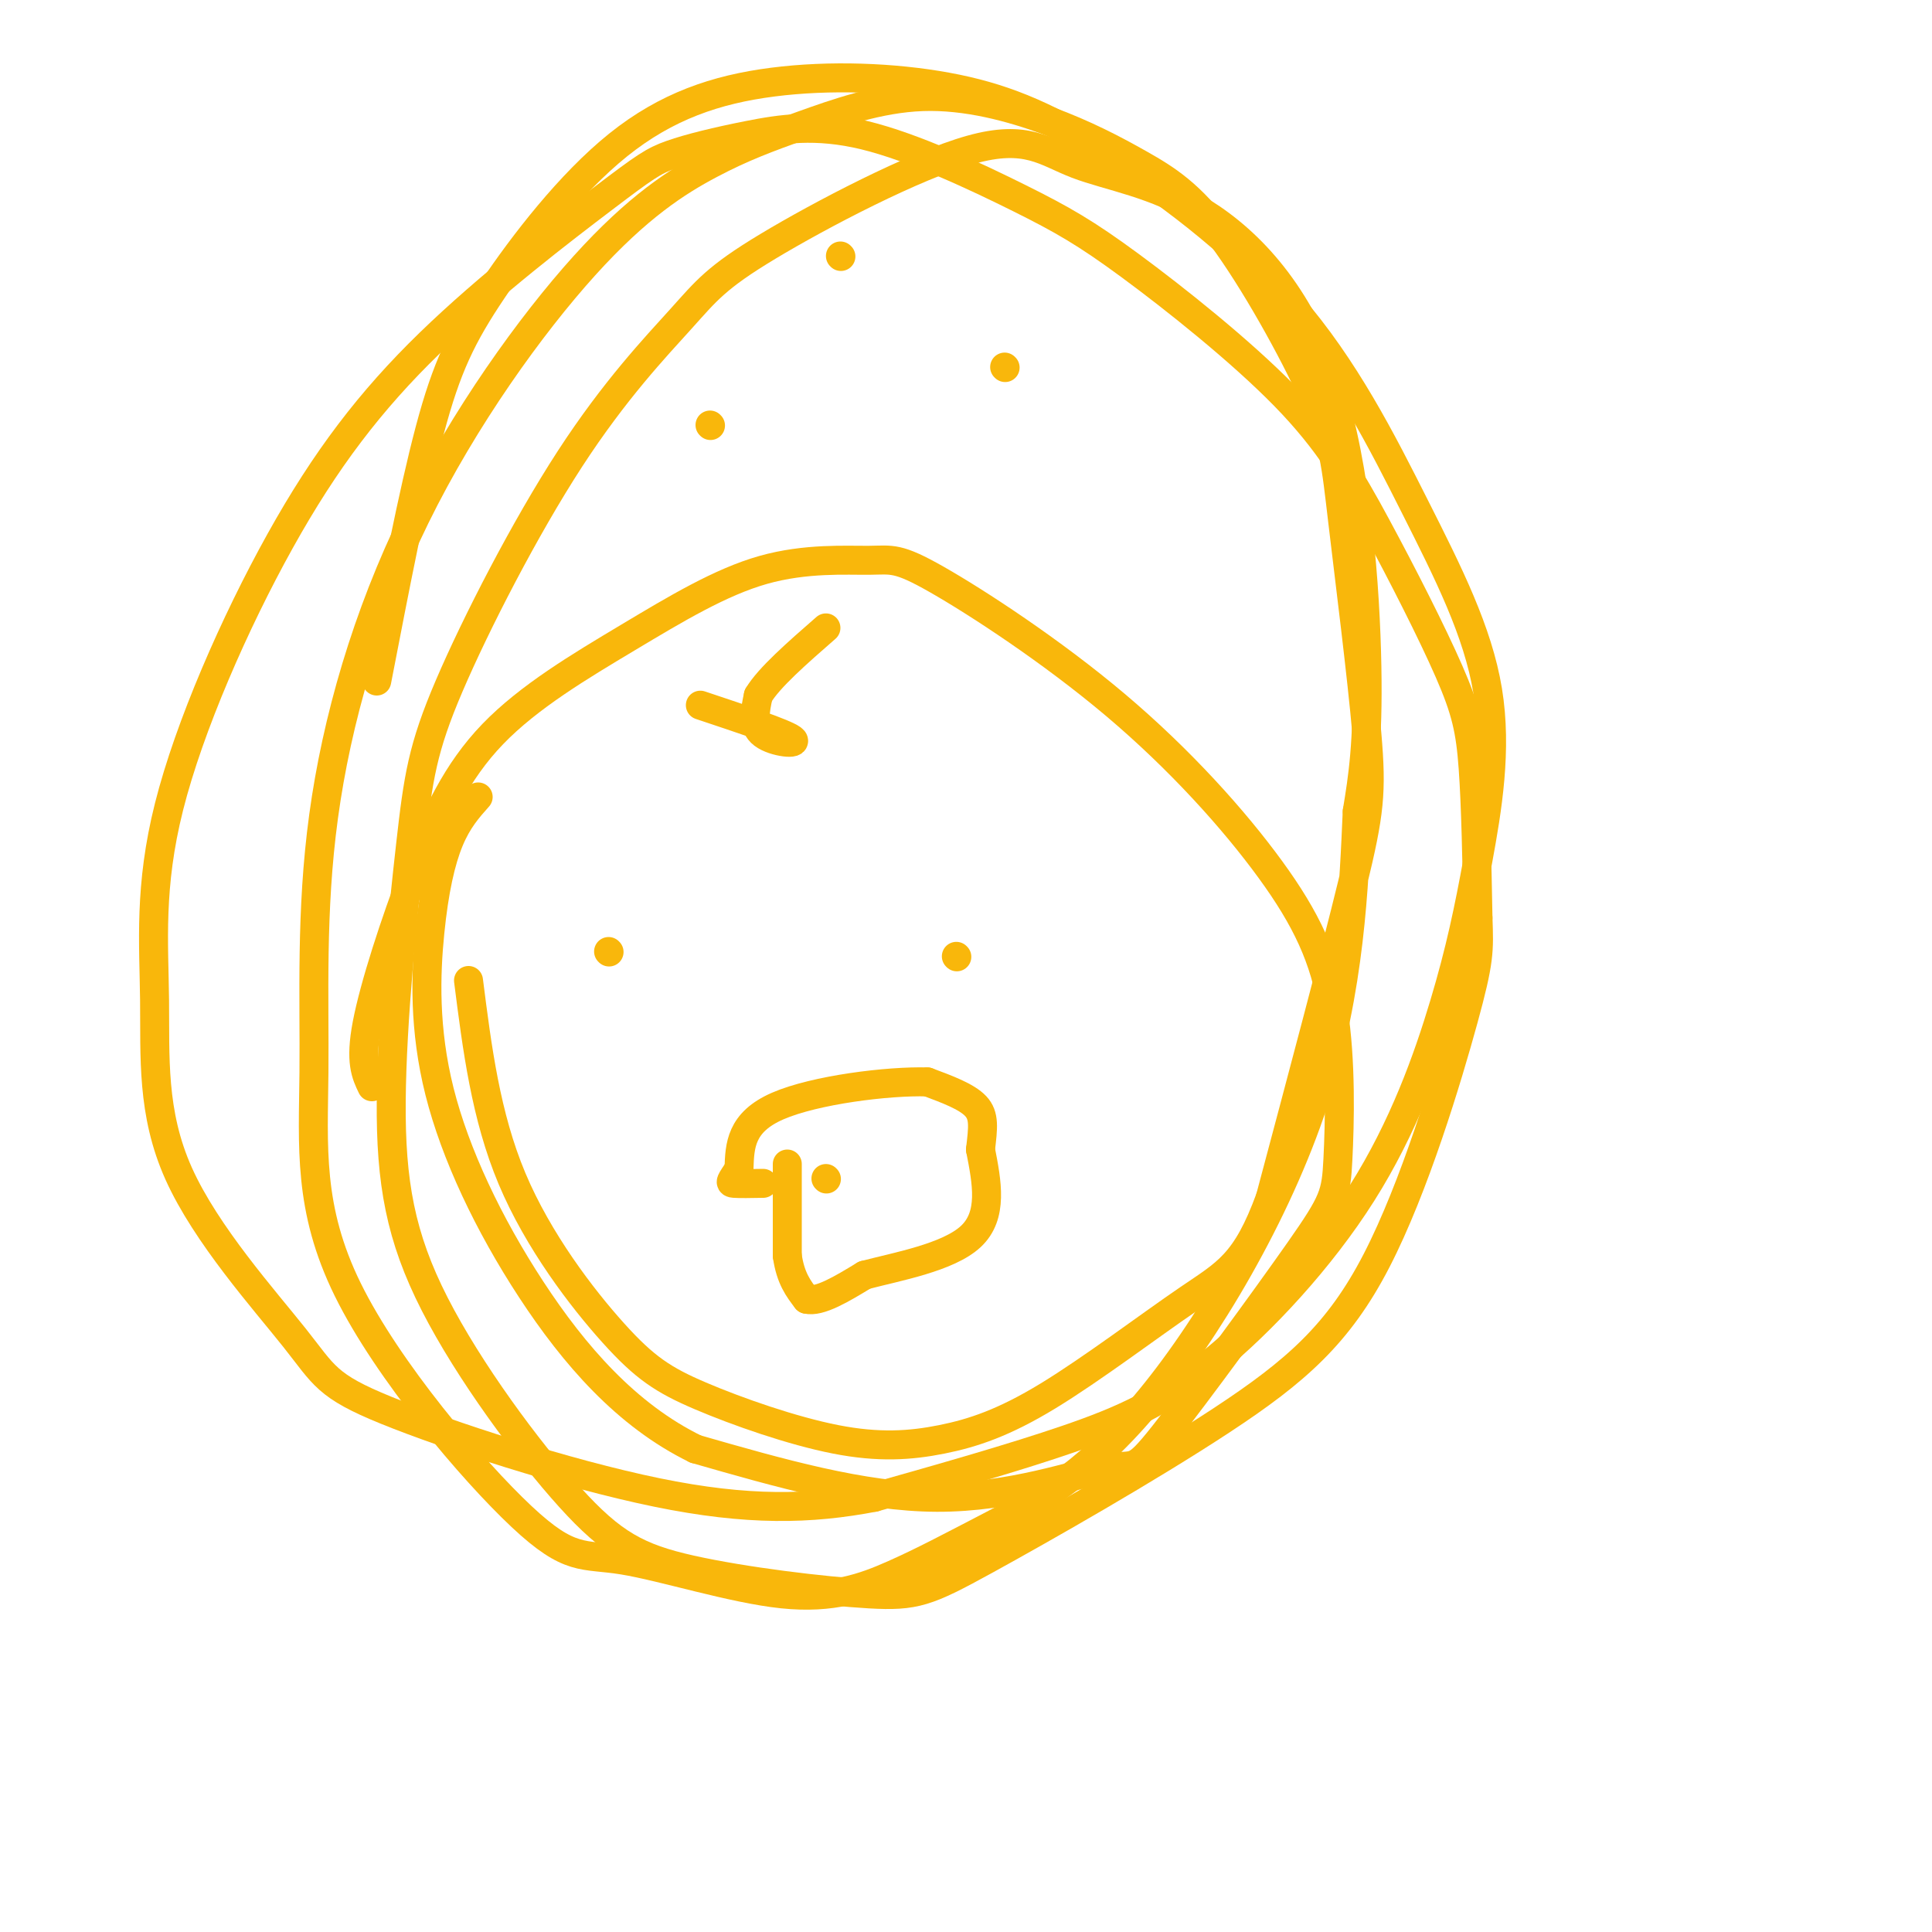 <svg viewBox='0 0 400 400' version='1.1' xmlns='http://www.w3.org/2000/svg' xmlns:xlink='http://www.w3.org/1999/xlink'><g fill='none' stroke='#F9B70B' stroke-width='6' stroke-linecap='round' stroke-linejoin='round'><path d='M77,225c-1.248,-2.587 -2.496,-5.174 -1,-13c1.496,-7.826 5.737,-20.891 10,-32c4.263,-11.109 8.548,-20.262 16,-28c7.452,-7.738 18.072,-14.060 28,-20c9.928,-5.940 19.165,-11.497 28,-14c8.835,-2.503 17.268,-1.951 22,-2c4.732,-0.049 5.762,-0.699 14,4c8.238,4.699 23.682,14.745 37,26c13.318,11.255 24.509,23.717 32,34c7.491,10.283 11.281,18.386 13,29c1.719,10.614 1.367,23.739 1,31c-0.367,7.261 -0.747,8.658 -8,19c-7.253,10.342 -21.377,29.628 -28,38c-6.623,8.372 -5.745,5.831 -12,7c-6.255,1.169 -19.644,6.048 -35,6c-15.356,-0.048 -32.678,-5.024 -50,-10'/><path d='M144,300c-14.327,-6.996 -25.146,-19.485 -34,-33c-8.854,-13.515 -15.744,-28.056 -19,-41c-3.256,-12.944 -2.876,-24.293 -2,-33c0.876,-8.707 2.250,-14.774 4,-19c1.750,-4.226 3.875,-6.613 6,-9'/><path d='M78,141c3.771,-19.500 7.541,-39.000 11,-52c3.459,-13.000 6.606,-19.500 13,-29c6.394,-9.500 16.036,-22.001 26,-30c9.964,-7.999 20.249,-11.496 32,-13c11.751,-1.504 24.967,-1.017 36,1c11.033,2.017 19.884,5.563 32,13c12.116,7.437 27.497,18.767 39,32c11.503,13.233 19.128,28.371 26,42c6.872,13.629 12.991,25.751 15,38c2.009,12.249 -0.092,24.627 -2,35c-1.908,10.373 -3.625,18.741 -7,30c-3.375,11.259 -8.410,25.410 -17,39c-8.590,13.590 -20.736,26.620 -31,35c-10.264,8.380 -18.647,12.108 -30,16c-11.353,3.892 -25.677,7.946 -40,12'/><path d='M181,310c-13.192,2.532 -26.170,2.864 -45,-1c-18.830,-3.864 -43.510,-11.922 -56,-17c-12.490,-5.078 -12.789,-7.175 -19,-15c-6.211,-7.825 -18.336,-21.379 -24,-34c-5.664,-12.621 -4.869,-24.308 -5,-36c-0.131,-11.692 -1.187,-23.390 3,-40c4.187,-16.610 13.617,-38.133 23,-55c9.383,-16.867 18.719,-29.077 31,-41c12.281,-11.923 27.506,-23.561 36,-30c8.494,-6.439 10.255,-7.681 14,-9c3.745,-1.319 9.472,-2.714 16,-4c6.528,-1.286 13.858,-2.464 24,0c10.142,2.464 23.098,8.569 32,13c8.902,4.431 13.751,7.188 23,14c9.249,6.812 22.898,17.679 32,27c9.102,9.321 13.656,17.096 19,27c5.344,9.904 11.477,21.936 15,30c3.523,8.064 4.435,12.161 5,20c0.565,7.839 0.782,19.419 1,31'/><path d='M306,190c0.243,6.937 0.350,8.780 -3,21c-3.350,12.220 -10.156,34.817 -18,50c-7.844,15.183 -16.725,22.952 -32,33c-15.275,10.048 -36.944,22.376 -49,29c-12.056,6.624 -14.499,7.544 -24,7c-9.501,-0.544 -26.061,-2.552 -37,-5c-10.939,-2.448 -16.259,-5.336 -25,-15c-8.741,-9.664 -20.903,-26.105 -28,-40c-7.097,-13.895 -9.127,-25.246 -9,-42c0.127,-16.754 2.413,-38.913 4,-53c1.587,-14.087 2.475,-20.103 8,-33c5.525,-12.897 15.688,-32.673 25,-47c9.312,-14.327 17.773,-23.203 23,-29c5.227,-5.797 7.219,-8.515 18,-15c10.781,-6.485 30.351,-16.738 42,-20c11.649,-3.262 15.375,0.466 22,3c6.625,2.534 16.147,3.875 26,10c9.853,6.125 20.037,17.034 26,35c5.963,17.966 7.704,42.990 8,59c0.296,16.010 -0.852,23.005 -2,30'/><path d='M281,168c-0.674,14.777 -1.361,36.721 -9,60c-7.639,23.279 -22.232,47.895 -35,63c-12.768,15.105 -23.713,20.700 -32,25c-8.287,4.300 -13.918,7.304 -20,10c-6.082,2.696 -12.616,5.083 -23,4c-10.384,-1.083 -24.618,-5.636 -33,-7c-8.382,-1.364 -10.911,0.460 -21,-9c-10.089,-9.460 -27.737,-30.203 -36,-47c-8.263,-16.797 -7.141,-29.646 -7,-45c0.141,-15.354 -0.699,-33.212 2,-53c2.699,-19.788 8.938,-41.506 19,-62c10.062,-20.494 23.947,-39.763 35,-52c11.053,-12.237 19.275,-17.442 26,-21c6.725,-3.558 11.952,-5.469 19,-8c7.048,-2.531 15.916,-5.680 25,-6c9.084,-0.320 18.384,2.191 26,5c7.616,2.809 13.548,5.915 19,9c5.452,3.085 10.425,6.149 17,15c6.575,8.851 14.751,23.491 19,33c4.249,9.509 4.572,13.889 6,26c1.428,12.111 3.961,31.953 5,44c1.039,12.047 0.582,16.299 -3,31c-3.582,14.701 -10.291,39.850 -17,65'/><path d='M263,248c-5.011,13.736 -9.038,15.576 -17,21c-7.962,5.424 -19.858,14.430 -29,20c-9.142,5.570 -15.529,7.703 -22,9c-6.471,1.297 -13.027,1.759 -22,0c-8.973,-1.759 -20.364,-5.740 -28,-9c-7.636,-3.260 -11.517,-5.801 -18,-13c-6.483,-7.199 -15.566,-19.057 -21,-32c-5.434,-12.943 -7.217,-26.972 -9,-41'/><path d='M126,197c0.000,0.000 0.100,0.100 0.1,0.1'/><path d='M198,198c0.000,0.000 0.100,0.100 0.1,0.1'/><path d='M171,244c0.000,0.000 0.100,0.100 0.1,0.1'/><path d='M163,241c0.000,0.000 0.000,19.000 0,19'/><path d='M163,260c0.667,4.667 2.333,6.833 4,9'/><path d='M167,269c2.667,0.667 7.333,-2.167 12,-5'/><path d='M179,264c6.667,-1.756 17.333,-3.644 22,-8c4.667,-4.356 3.333,-11.178 2,-18'/><path d='M203,238c0.533,-4.578 0.867,-7.022 -1,-9c-1.867,-1.978 -5.933,-3.489 -10,-5'/><path d='M192,224c-8.089,-0.244 -23.311,1.644 -31,5c-7.689,3.356 -7.844,8.178 -8,13'/><path d='M153,242c-1.733,2.689 -2.067,2.911 -1,3c1.067,0.089 3.533,0.044 6,0'/><path d='M208,76c0.000,0.000 0.100,0.100 0.1,0.1'/><path d='M147,88c0.000,0.000 0.100,0.100 0.1,0.1'/><path d='M145,146c8.667,2.889 17.333,5.778 19,7c1.667,1.222 -3.667,0.778 -6,-1c-2.333,-1.778 -1.667,-4.889 -1,-8'/><path d='M157,144c2.167,-3.667 8.083,-8.833 14,-14'/><path d='M174,53c0.000,0.000 0.100,0.100 0.1,0.1'/></g>
</svg>